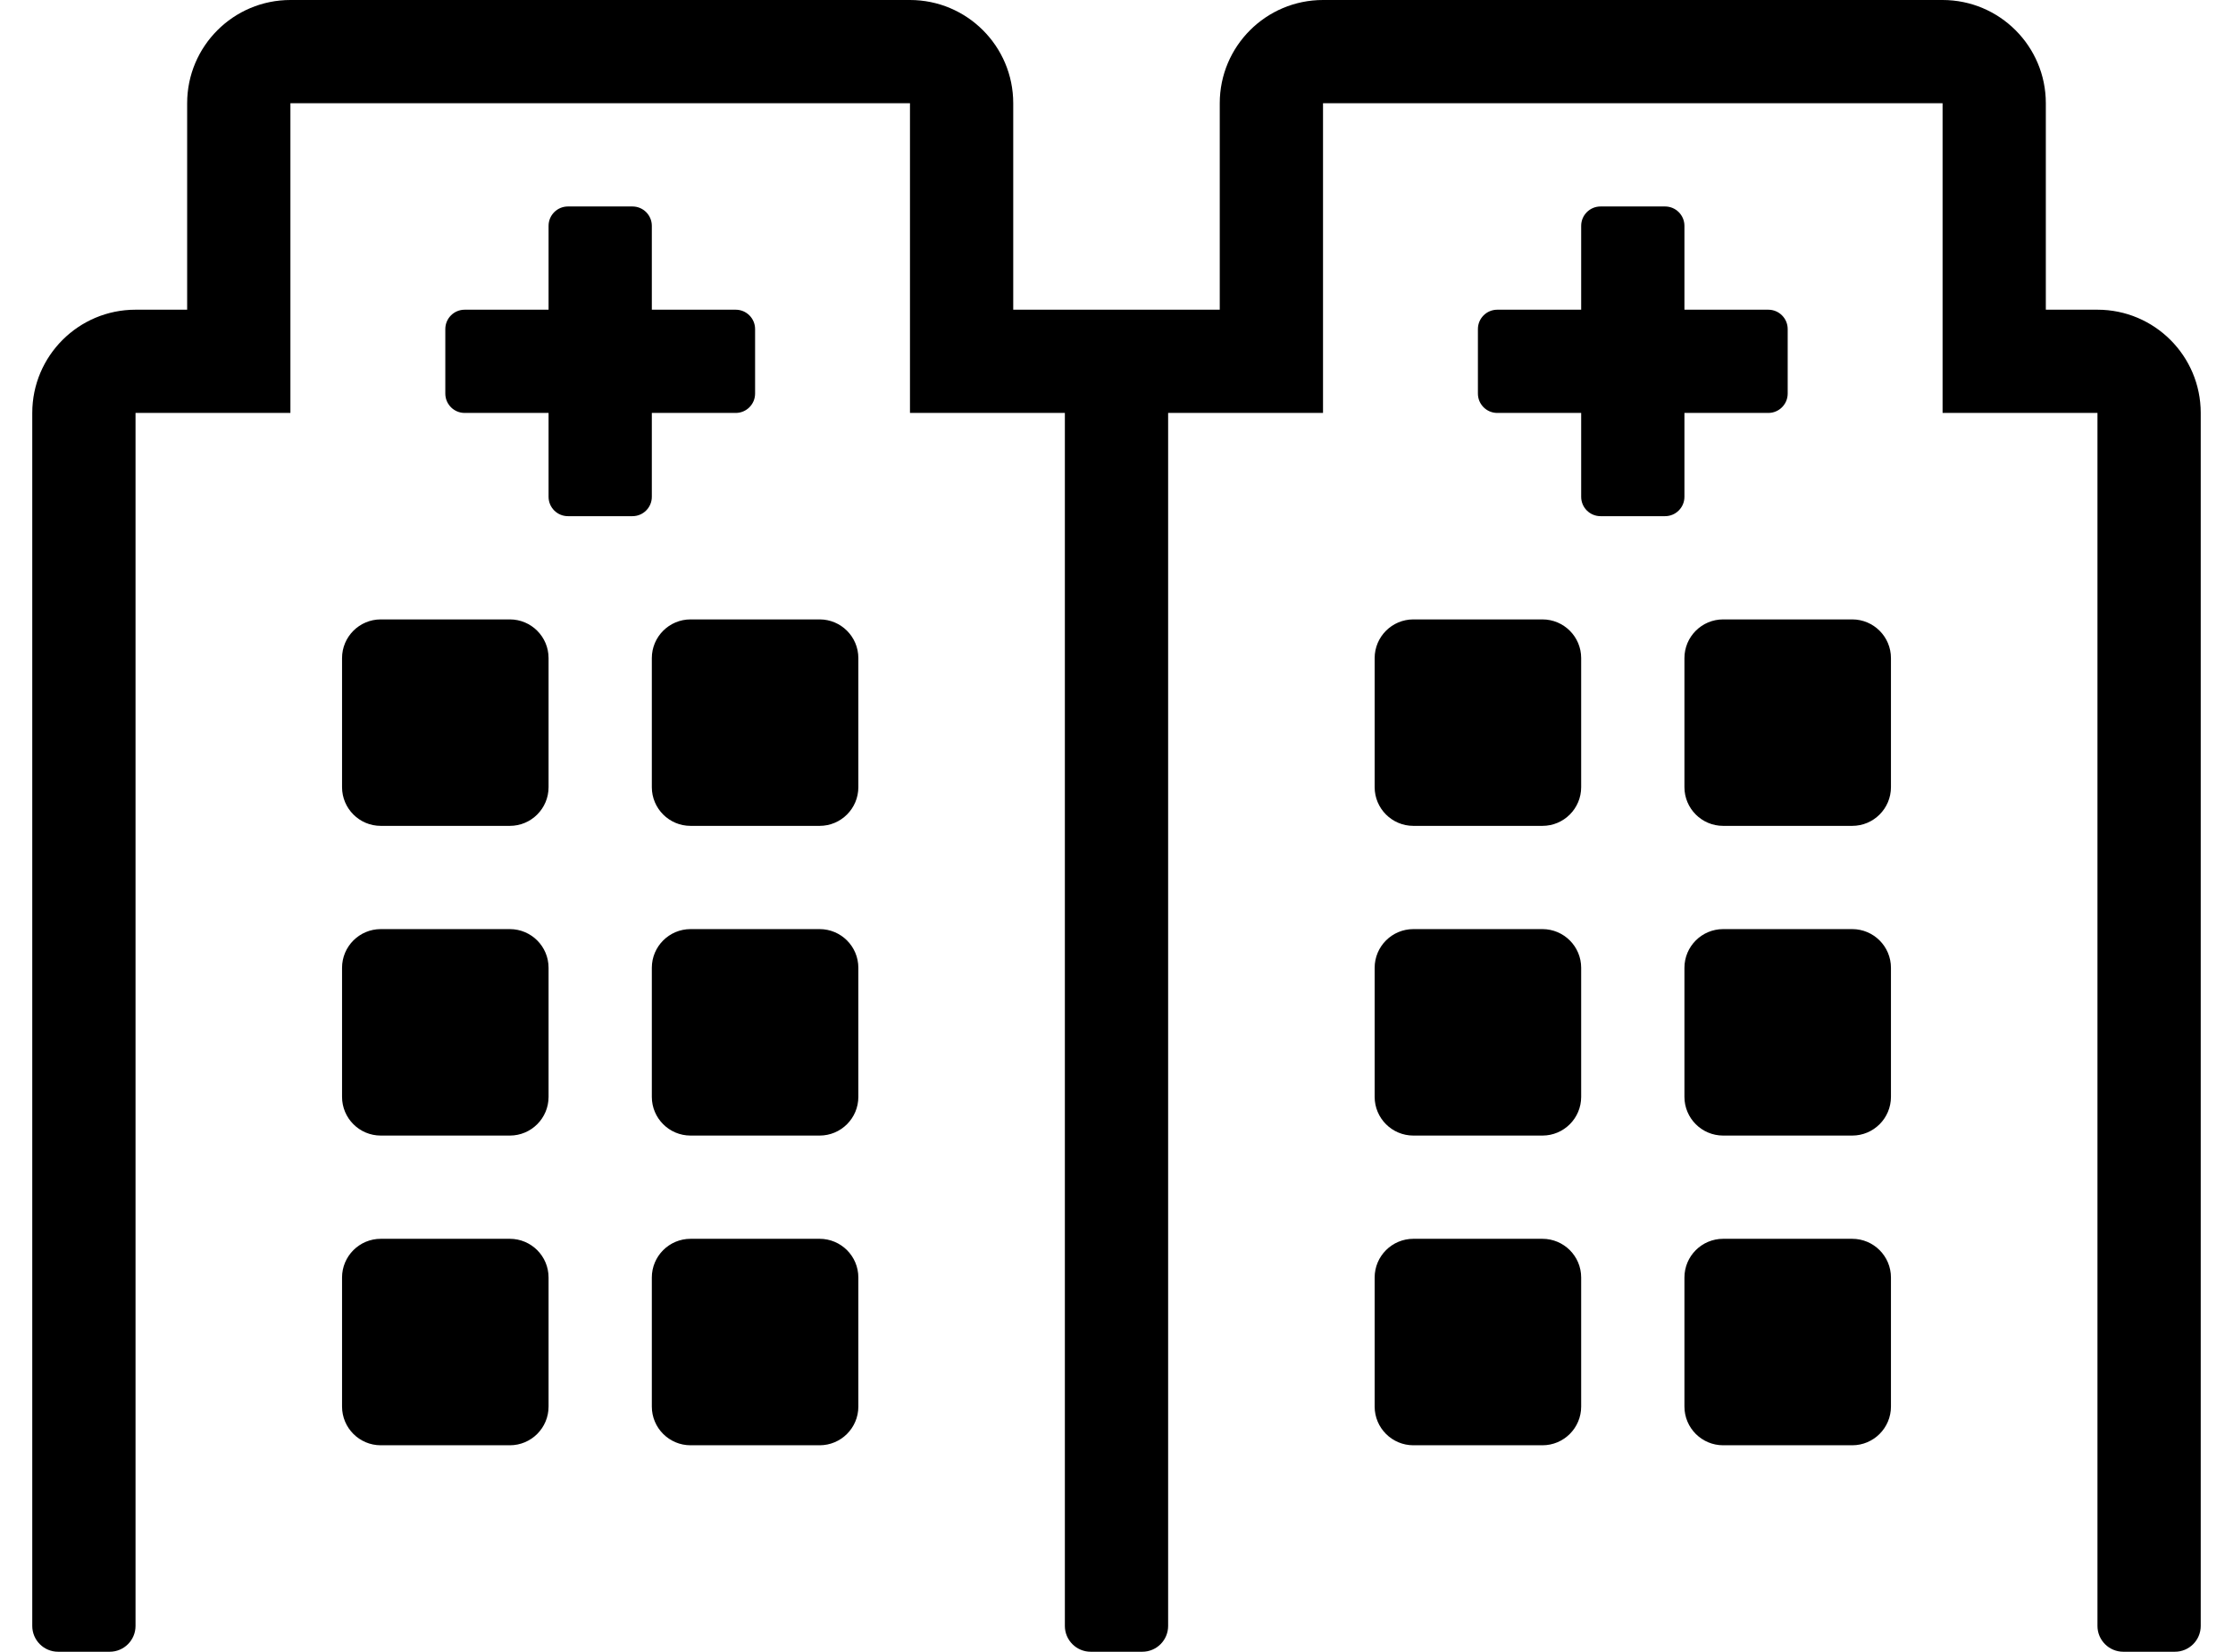 <?xml version="1.0" standalone="no"?>
<!DOCTYPE svg PUBLIC "-//W3C//DTD SVG 1.1//EN" "http://www.w3.org/Graphics/SVG/1.1/DTD/svg11.dtd" >
<svg xmlns="http://www.w3.org/2000/svg" xmlns:xlink="http://www.w3.org/1999/xlink" version="1.1" viewBox="-10 0 692 512">
   <path fill="currentColor"
d="M148 192c6.624 0 12 5.376 12 12v40c0 6.624 -5.376 12 -12 12h-40c-6.624 0 -12 -5.376 -12 -12v-40c0 -6.624 5.376 -12 12 -12h40zM148 288c6.624 0 12 5.376 12 12v40c0 6.624 -5.376 12 -12 12h-40c-6.624 0 -12 -5.376 -12 -12v-40
c0 -6.624 5.376 -12 12 -12h40zM148 384c6.624 0 12 5.376 12 12v40c0 6.624 -5.376 12 -12 12h-40c-6.624 0 -12 -5.376 -12 -12v-40c0 -6.624 5.376 -12 12 -12h40zM244 288c6.624 0 12 5.376 12 12v40c0 6.624 -5.376 12 -12 12h-40
c-6.624 0 -12 -5.376 -12 -12v-40c0 -6.624 5.376 -12 12 -12h40zM244 192c6.624 0 12 5.376 12 12v40c0 6.624 -5.376 12 -12 12h-40c-6.624 0 -12 -5.376 -12 -12v-40c0 -6.624 5.376 -12 12 -12h40zM244 384c6.624 0 12 5.376 12 12v40
c0 6.624 -5.376 12 -12 12h-40c-6.624 0 -12 -5.376 -12 -12v-40c0 -6.624 5.376 -12 12 -12h40zM192 128v26c0 3.312 -2.688 6 -6 6h-20c-3.312 0 -6 -2.688 -6 -6v-26h-26c-3.312 0 -6 -2.688 -6 -6v-20c0 -3.312 2.688 -6 6 -6h26v-26
c0 -3.312 2.688 -6 6 -6h20c3.312 0 6 2.688 6 6v26h26c3.312 0 6 2.688 6 6v20c0 3.312 -2.688 6 -6 6h-26zM468 192c6.624 0 12 5.376 12 12v40c0 6.624 -5.376 12 -12 12h-40c-6.624 0 -12 -5.376 -12 -12v-40
c0 -6.624 5.376 -12 12 -12h40zM468 288c6.624 0 12 5.376 12 12v40c0 6.624 -5.376 12 -12 12h-40c-6.624 0 -12 -5.376 -12 -12v-40c0 -6.624 5.376 -12 12 -12h40zM468 384c6.624 0 12 5.376 12 12v40c0 6.624 -5.376 12 -12 12h-40
c-6.624 0 -12 -5.376 -12 -12v-40c0 -6.624 5.376 -12 12 -12h40zM564 288c6.624 0 12 5.376 12 12v40c0 6.624 -5.376 12 -12 12h-40c-6.624 0 -12 -5.376 -12 -12v-40c0 -6.624 5.376 -12 12 -12h40zM564 192c6.624 0 12 5.376 12 12v40
c0 6.624 -5.376 12 -12 12h-40c-6.624 0 -12 -5.376 -12 -12v-40c0 -6.624 5.376 -12 12 -12h40zM564 384c6.624 0 12 5.376 12 12v40c0 6.624 -5.376 12 -12 12h-40c-6.624 0 -12 -5.376 -12 -12v-40c0 -6.624 5.376 -12 12 -12h40zM512 128
v26c0 3.312 -2.688 6 -6 6h-20c-3.312 0 -6 -2.688 -6 -6v-26h-26c-3.312 0 -6 -2.688 -6 -6v-20c0 -3.312 2.688 -6 6 -6h26v-26c0 -3.312 2.688 -6 6 -6h20c3.312 0 6 2.688 6 6v26h26c3.312 0 6 2.688 6 6v20c0 3.312 -2.688 6 -6 6h-26
zM640 96c17.664 0 32 14.336 32 32v376c0 4.416 -3.584 8 -8 8h-16c-4.416 0 -8 -3.584 -8 -8v-376h-48v-96h-192v96h-48v376c0 4.416 -3.584 8 -8 8h-16c-4.416 0 -8 -3.584 -8 -8v-376h-48v-96h-192v96h-48v376c0 4.416 -3.584 8 -8 8h-16
c-4.416 0 -8 -3.584 -8 -8v-376c0 -17.664 14.336 -32 32 -32h16v-64c0 -17.664 14.336 -32 32 -32h192c17.664 0 32 14.336 32 32v64h64v-64c0 -17.664 14.336 -32 32 -32h192c17.664 0 32 14.336 32 32v64h16z" />
</svg>
